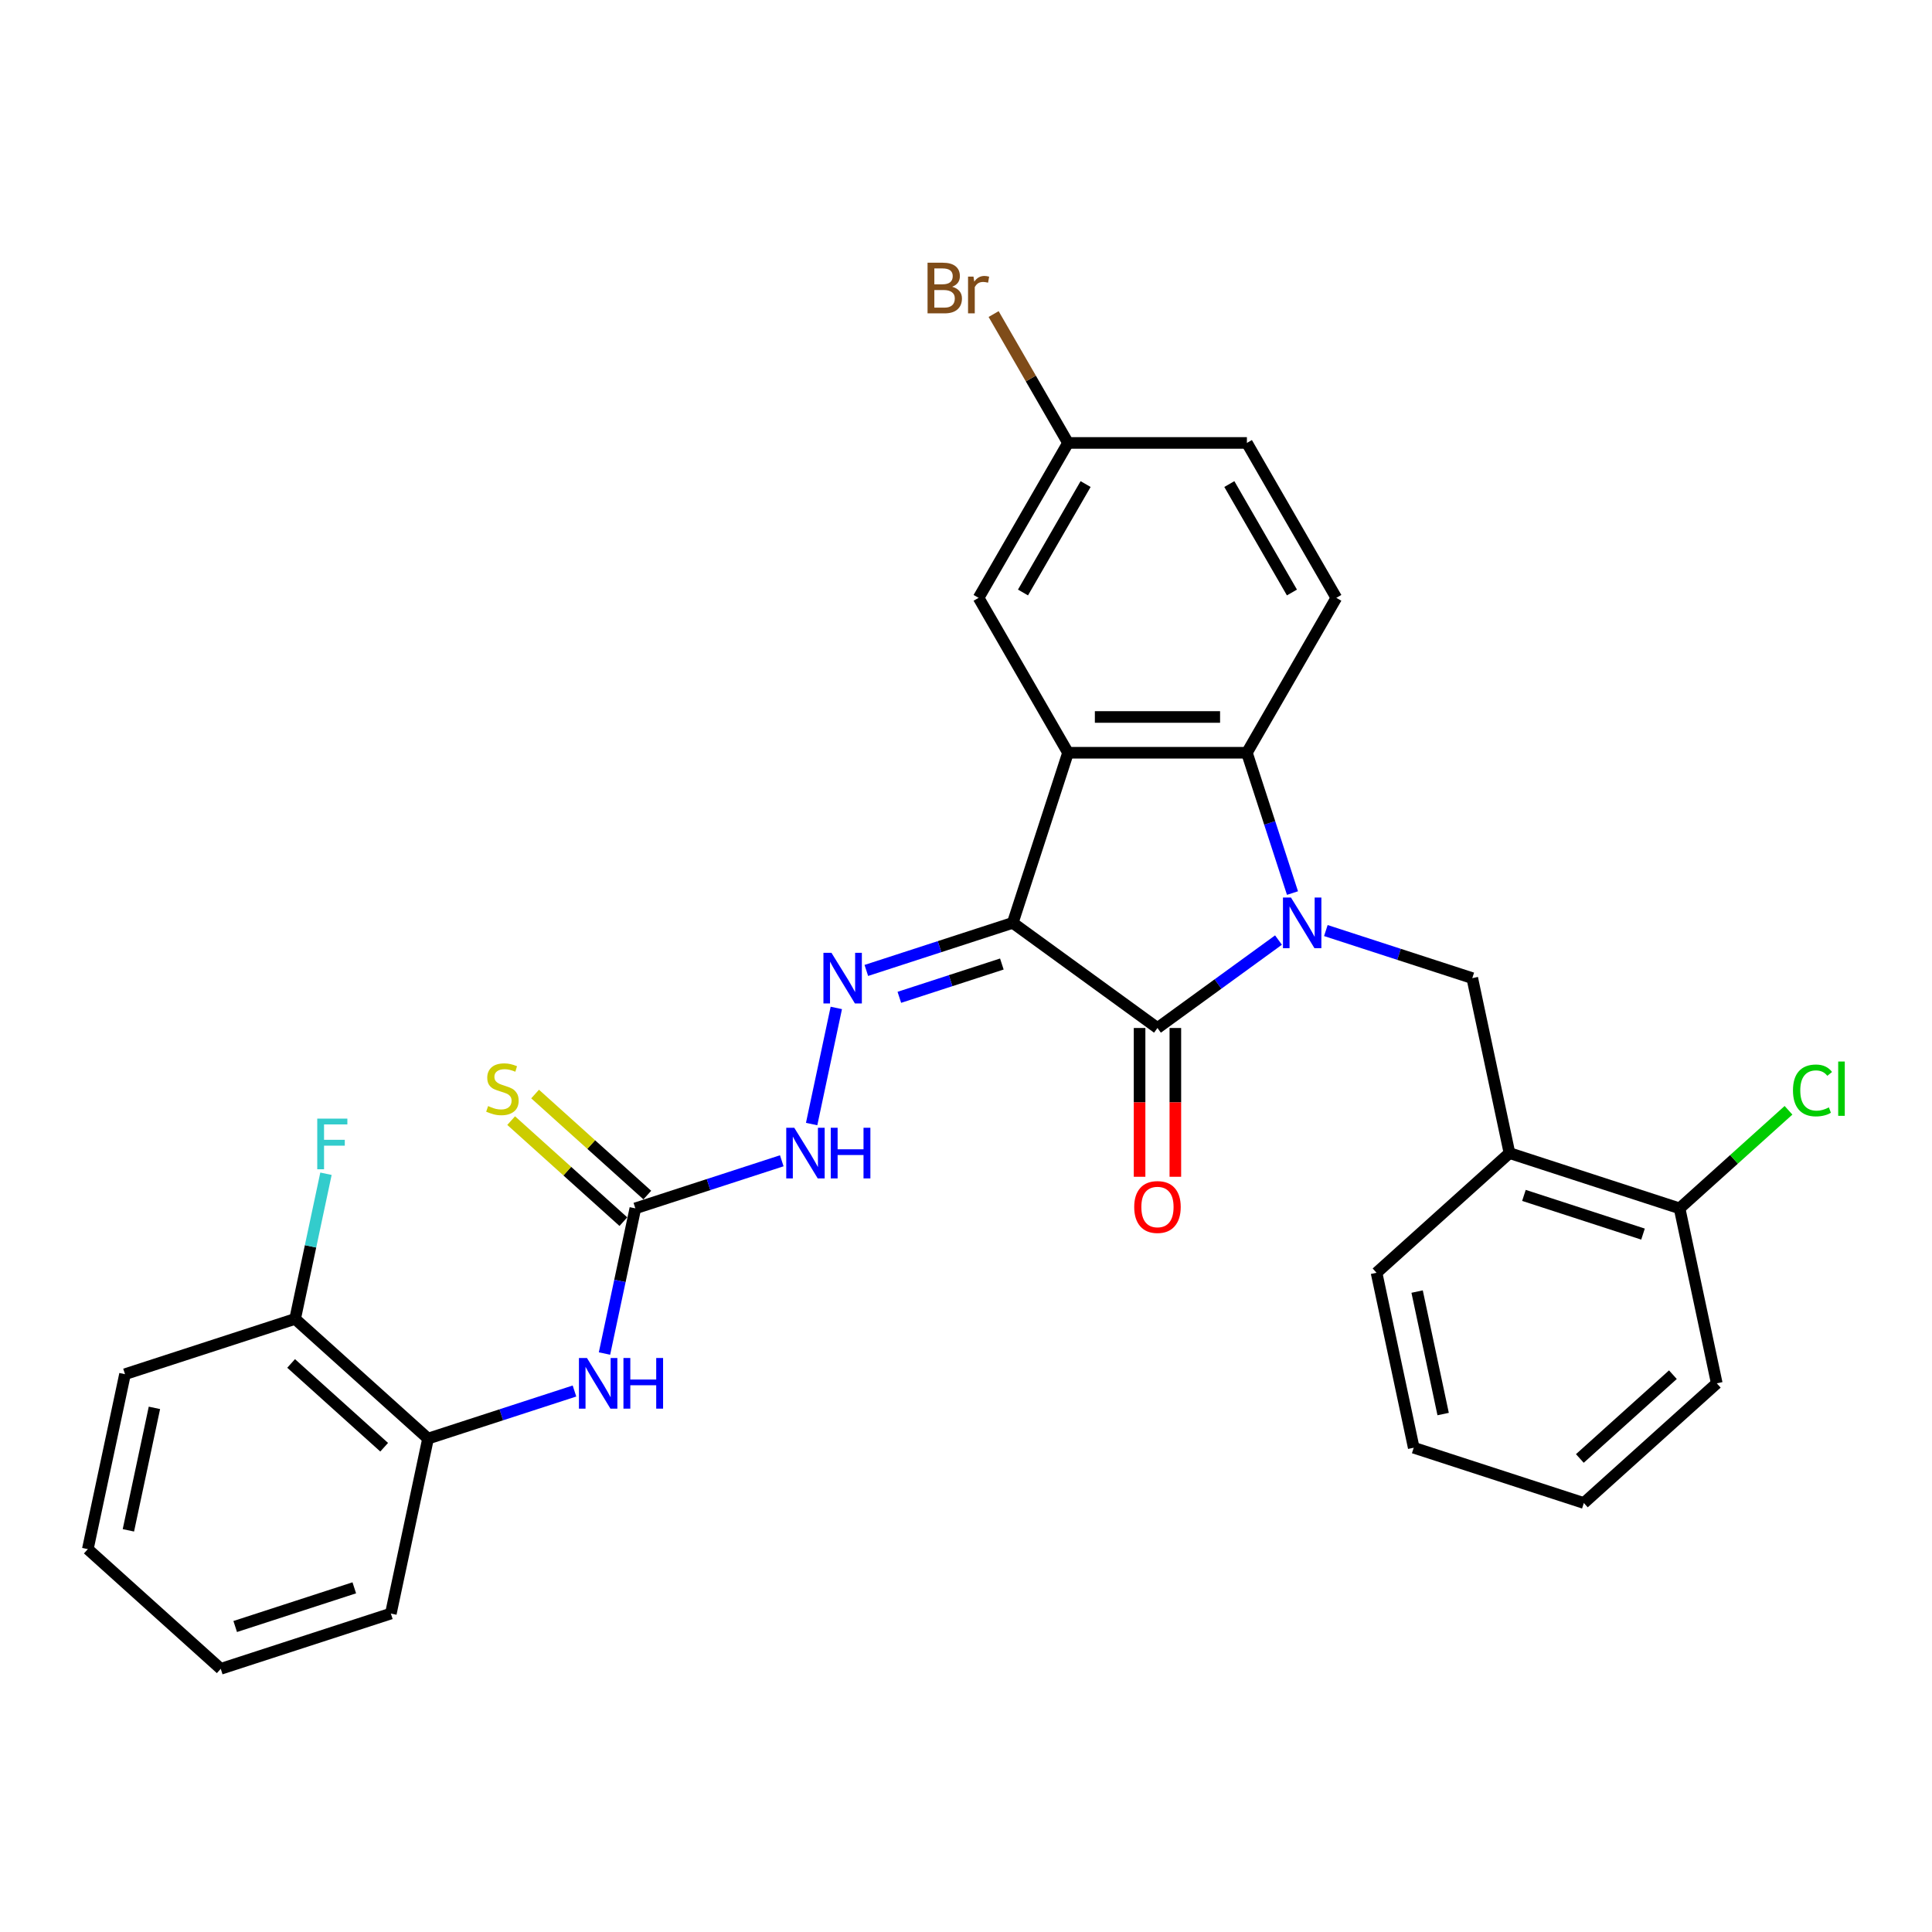 <?xml version='1.0' encoding='iso-8859-1'?>
<svg version='1.1' baseProfile='full'
              xmlns='http://www.w3.org/2000/svg'
                      xmlns:rdkit='http://www.rdkit.org/xml'
                      xmlns:xlink='http://www.w3.org/1999/xlink'
                  xml:space='preserve'
width='1000px' height='1000px' viewBox='0 0 1000 1000'>
<!-- END OF HEADER -->
<rect style='opacity:1.0;fill:#FFFFFF;stroke:none' width='1000' height='1000' x='0' y='0'> </rect>
<path class='bond-1' d='M 661.743,486.576 L 630.422,509.332' style='fill:none;fill-rule:evenodd;stroke:#0000FF;stroke-width:6px;stroke-linecap:butt;stroke-linejoin:miter;stroke-opacity:1' />
<path class='bond-1' d='M 630.422,509.332 L 599.101,532.088' style='fill:none;fill-rule:evenodd;stroke:#000000;stroke-width:6px;stroke-linecap:butt;stroke-linejoin:miter;stroke-opacity:1' />
<path class='bond-3' d='M 668.989,462.246 L 657.191,425.933' style='fill:none;fill-rule:evenodd;stroke:#0000FF;stroke-width:6px;stroke-linecap:butt;stroke-linejoin:miter;stroke-opacity:1' />
<path class='bond-3' d='M 657.191,425.933 L 645.392,389.62' style='fill:none;fill-rule:evenodd;stroke:#000000;stroke-width:6px;stroke-linecap:butt;stroke-linejoin:miter;stroke-opacity:1' />
<path class='bond-5' d='M 686.259,481.653 L 724.155,493.966' style='fill:none;fill-rule:evenodd;stroke:#0000FF;stroke-width:6px;stroke-linecap:butt;stroke-linejoin:miter;stroke-opacity:1' />
<path class='bond-5' d='M 724.155,493.966 L 762.051,506.28' style='fill:none;fill-rule:evenodd;stroke:#000000;stroke-width:6px;stroke-linecap:butt;stroke-linejoin:miter;stroke-opacity:1' />
<path class='bond-0' d='M 524.202,477.67 L 599.101,532.088' style='fill:none;fill-rule:evenodd;stroke:#000000;stroke-width:6px;stroke-linecap:butt;stroke-linejoin:miter;stroke-opacity:1' />
<path class='bond-4' d='M 524.202,477.67 L 486.305,489.984' style='fill:none;fill-rule:evenodd;stroke:#000000;stroke-width:6px;stroke-linecap:butt;stroke-linejoin:miter;stroke-opacity:1' />
<path class='bond-4' d='M 486.305,489.984 L 448.409,502.297' style='fill:none;fill-rule:evenodd;stroke:#0000FF;stroke-width:6px;stroke-linecap:butt;stroke-linejoin:miter;stroke-opacity:1' />
<path class='bond-4' d='M 518.555,498.974 L 492.027,507.594' style='fill:none;fill-rule:evenodd;stroke:#000000;stroke-width:6px;stroke-linecap:butt;stroke-linejoin:miter;stroke-opacity:1' />
<path class='bond-4' d='M 492.027,507.594 L 465.5,516.213' style='fill:none;fill-rule:evenodd;stroke:#0000FF;stroke-width:6px;stroke-linecap:butt;stroke-linejoin:miter;stroke-opacity:1' />
<path class='bond-30' d='M 524.202,477.67 L 552.811,389.62' style='fill:none;fill-rule:evenodd;stroke:#000000;stroke-width:6px;stroke-linecap:butt;stroke-linejoin:miter;stroke-opacity:1' />
<path class='bond-13' d='M 589.843,532.088 L 589.843,570.593' style='fill:none;fill-rule:evenodd;stroke:#000000;stroke-width:6px;stroke-linecap:butt;stroke-linejoin:miter;stroke-opacity:1' />
<path class='bond-13' d='M 589.843,570.593 L 589.843,609.097' style='fill:none;fill-rule:evenodd;stroke:#FF0000;stroke-width:6px;stroke-linecap:butt;stroke-linejoin:miter;stroke-opacity:1' />
<path class='bond-13' d='M 608.359,532.088 L 608.359,570.593' style='fill:none;fill-rule:evenodd;stroke:#000000;stroke-width:6px;stroke-linecap:butt;stroke-linejoin:miter;stroke-opacity:1' />
<path class='bond-13' d='M 608.359,570.593 L 608.359,609.097' style='fill:none;fill-rule:evenodd;stroke:#FF0000;stroke-width:6px;stroke-linecap:butt;stroke-linejoin:miter;stroke-opacity:1' />
<path class='bond-2' d='M 552.811,389.62 L 645.392,389.62' style='fill:none;fill-rule:evenodd;stroke:#000000;stroke-width:6px;stroke-linecap:butt;stroke-linejoin:miter;stroke-opacity:1' />
<path class='bond-2' d='M 566.698,371.104 L 631.505,371.104' style='fill:none;fill-rule:evenodd;stroke:#000000;stroke-width:6px;stroke-linecap:butt;stroke-linejoin:miter;stroke-opacity:1' />
<path class='bond-11' d='M 552.811,389.62 L 506.52,309.443' style='fill:none;fill-rule:evenodd;stroke:#000000;stroke-width:6px;stroke-linecap:butt;stroke-linejoin:miter;stroke-opacity:1' />
<path class='bond-10' d='M 645.392,389.62 L 691.682,309.443' style='fill:none;fill-rule:evenodd;stroke:#000000;stroke-width:6px;stroke-linecap:butt;stroke-linejoin:miter;stroke-opacity:1' />
<path class='bond-9' d='M 432.873,521.704 L 420.098,581.808' style='fill:none;fill-rule:evenodd;stroke:#0000FF;stroke-width:6px;stroke-linecap:butt;stroke-linejoin:miter;stroke-opacity:1' />
<path class='bond-7' d='M 762.051,506.28 L 781.3,596.838' style='fill:none;fill-rule:evenodd;stroke:#000000;stroke-width:6px;stroke-linecap:butt;stroke-linejoin:miter;stroke-opacity:1' />
<path class='bond-6' d='M 328.853,625.447 L 366.749,613.134' style='fill:none;fill-rule:evenodd;stroke:#000000;stroke-width:6px;stroke-linecap:butt;stroke-linejoin:miter;stroke-opacity:1' />
<path class='bond-6' d='M 366.749,613.134 L 404.645,600.82' style='fill:none;fill-rule:evenodd;stroke:#0000FF;stroke-width:6px;stroke-linecap:butt;stroke-linejoin:miter;stroke-opacity:1' />
<path class='bond-8' d='M 328.853,625.447 L 320.868,663.014' style='fill:none;fill-rule:evenodd;stroke:#000000;stroke-width:6px;stroke-linecap:butt;stroke-linejoin:miter;stroke-opacity:1' />
<path class='bond-8' d='M 320.868,663.014 L 312.883,700.581' style='fill:none;fill-rule:evenodd;stroke:#0000FF;stroke-width:6px;stroke-linecap:butt;stroke-linejoin:miter;stroke-opacity:1' />
<path class='bond-14' d='M 335.048,618.567 L 306.008,592.419' style='fill:none;fill-rule:evenodd;stroke:#000000;stroke-width:6px;stroke-linecap:butt;stroke-linejoin:miter;stroke-opacity:1' />
<path class='bond-14' d='M 306.008,592.419 L 276.968,566.271' style='fill:none;fill-rule:evenodd;stroke:#CCCC00;stroke-width:6px;stroke-linecap:butt;stroke-linejoin:miter;stroke-opacity:1' />
<path class='bond-14' d='M 322.658,632.327 L 293.618,606.179' style='fill:none;fill-rule:evenodd;stroke:#000000;stroke-width:6px;stroke-linecap:butt;stroke-linejoin:miter;stroke-opacity:1' />
<path class='bond-14' d='M 293.618,606.179 L 264.578,580.031' style='fill:none;fill-rule:evenodd;stroke:#CCCC00;stroke-width:6px;stroke-linecap:butt;stroke-linejoin:miter;stroke-opacity:1' />
<path class='bond-15' d='M 781.3,596.838 L 869.349,625.447' style='fill:none;fill-rule:evenodd;stroke:#000000;stroke-width:6px;stroke-linecap:butt;stroke-linejoin:miter;stroke-opacity:1' />
<path class='bond-15' d='M 788.785,618.739 L 850.42,638.765' style='fill:none;fill-rule:evenodd;stroke:#000000;stroke-width:6px;stroke-linecap:butt;stroke-linejoin:miter;stroke-opacity:1' />
<path class='bond-22' d='M 781.3,596.838 L 712.498,658.786' style='fill:none;fill-rule:evenodd;stroke:#000000;stroke-width:6px;stroke-linecap:butt;stroke-linejoin:miter;stroke-opacity:1' />
<path class='bond-12' d='M 297.347,719.988 L 259.45,732.301' style='fill:none;fill-rule:evenodd;stroke:#0000FF;stroke-width:6px;stroke-linecap:butt;stroke-linejoin:miter;stroke-opacity:1' />
<path class='bond-12' d='M 259.45,732.301 L 221.554,744.614' style='fill:none;fill-rule:evenodd;stroke:#000000;stroke-width:6px;stroke-linecap:butt;stroke-linejoin:miter;stroke-opacity:1' />
<path class='bond-18' d='M 691.682,309.443 L 645.392,229.265' style='fill:none;fill-rule:evenodd;stroke:#000000;stroke-width:6px;stroke-linecap:butt;stroke-linejoin:miter;stroke-opacity:1' />
<path class='bond-18' d='M 668.703,306.674 L 636.3,250.55' style='fill:none;fill-rule:evenodd;stroke:#000000;stroke-width:6px;stroke-linecap:butt;stroke-linejoin:miter;stroke-opacity:1' />
<path class='bond-31' d='M 506.52,309.443 L 552.811,229.265' style='fill:none;fill-rule:evenodd;stroke:#000000;stroke-width:6px;stroke-linecap:butt;stroke-linejoin:miter;stroke-opacity:1' />
<path class='bond-31' d='M 529.499,306.674 L 561.903,250.55' style='fill:none;fill-rule:evenodd;stroke:#000000;stroke-width:6px;stroke-linecap:butt;stroke-linejoin:miter;stroke-opacity:1' />
<path class='bond-16' d='M 221.554,744.614 L 152.753,682.665' style='fill:none;fill-rule:evenodd;stroke:#000000;stroke-width:6px;stroke-linecap:butt;stroke-linejoin:miter;stroke-opacity:1' />
<path class='bond-16' d='M 198.844,749.082 L 150.684,705.718' style='fill:none;fill-rule:evenodd;stroke:#000000;stroke-width:6px;stroke-linecap:butt;stroke-linejoin:miter;stroke-opacity:1' />
<path class='bond-23' d='M 221.554,744.614 L 202.306,835.172' style='fill:none;fill-rule:evenodd;stroke:#000000;stroke-width:6px;stroke-linecap:butt;stroke-linejoin:miter;stroke-opacity:1' />
<path class='bond-19' d='M 869.349,625.447 L 897.538,600.066' style='fill:none;fill-rule:evenodd;stroke:#000000;stroke-width:6px;stroke-linecap:butt;stroke-linejoin:miter;stroke-opacity:1' />
<path class='bond-19' d='M 897.538,600.066 L 925.726,574.685' style='fill:none;fill-rule:evenodd;stroke:#00CC00;stroke-width:6px;stroke-linecap:butt;stroke-linejoin:miter;stroke-opacity:1' />
<path class='bond-24' d='M 869.349,625.447 L 888.598,716.005' style='fill:none;fill-rule:evenodd;stroke:#000000;stroke-width:6px;stroke-linecap:butt;stroke-linejoin:miter;stroke-opacity:1' />
<path class='bond-20' d='M 152.753,682.665 L 160.738,645.098' style='fill:none;fill-rule:evenodd;stroke:#000000;stroke-width:6px;stroke-linecap:butt;stroke-linejoin:miter;stroke-opacity:1' />
<path class='bond-20' d='M 160.738,645.098 L 168.723,607.531' style='fill:none;fill-rule:evenodd;stroke:#33CCCC;stroke-width:6px;stroke-linecap:butt;stroke-linejoin:miter;stroke-opacity:1' />
<path class='bond-25' d='M 152.753,682.665 L 64.703,711.274' style='fill:none;fill-rule:evenodd;stroke:#000000;stroke-width:6px;stroke-linecap:butt;stroke-linejoin:miter;stroke-opacity:1' />
<path class='bond-17' d='M 552.811,229.265 L 645.392,229.265' style='fill:none;fill-rule:evenodd;stroke:#000000;stroke-width:6px;stroke-linecap:butt;stroke-linejoin:miter;stroke-opacity:1' />
<path class='bond-21' d='M 552.811,229.265 L 533.554,195.911' style='fill:none;fill-rule:evenodd;stroke:#000000;stroke-width:6px;stroke-linecap:butt;stroke-linejoin:miter;stroke-opacity:1' />
<path class='bond-21' d='M 533.554,195.911 L 514.297,162.557' style='fill:none;fill-rule:evenodd;stroke:#7F4C19;stroke-width:6px;stroke-linecap:butt;stroke-linejoin:miter;stroke-opacity:1' />
<path class='bond-26' d='M 712.498,658.786 L 731.747,749.344' style='fill:none;fill-rule:evenodd;stroke:#000000;stroke-width:6px;stroke-linecap:butt;stroke-linejoin:miter;stroke-opacity:1' />
<path class='bond-26' d='M 733.497,668.52 L 746.971,731.911' style='fill:none;fill-rule:evenodd;stroke:#000000;stroke-width:6px;stroke-linecap:butt;stroke-linejoin:miter;stroke-opacity:1' />
<path class='bond-27' d='M 202.306,835.172 L 114.256,863.781' style='fill:none;fill-rule:evenodd;stroke:#000000;stroke-width:6px;stroke-linecap:butt;stroke-linejoin:miter;stroke-opacity:1' />
<path class='bond-27' d='M 183.376,821.853 L 121.741,841.88' style='fill:none;fill-rule:evenodd;stroke:#000000;stroke-width:6px;stroke-linecap:butt;stroke-linejoin:miter;stroke-opacity:1' />
<path class='bond-32' d='M 888.598,716.005 L 819.797,777.954' style='fill:none;fill-rule:evenodd;stroke:#000000;stroke-width:6px;stroke-linecap:butt;stroke-linejoin:miter;stroke-opacity:1' />
<path class='bond-32' d='M 865.888,711.537 L 817.727,754.901' style='fill:none;fill-rule:evenodd;stroke:#000000;stroke-width:6px;stroke-linecap:butt;stroke-linejoin:miter;stroke-opacity:1' />
<path class='bond-33' d='M 64.703,711.274 L 45.455,801.832' style='fill:none;fill-rule:evenodd;stroke:#000000;stroke-width:6px;stroke-linecap:butt;stroke-linejoin:miter;stroke-opacity:1' />
<path class='bond-33' d='M 79.928,728.708 L 66.454,792.098' style='fill:none;fill-rule:evenodd;stroke:#000000;stroke-width:6px;stroke-linecap:butt;stroke-linejoin:miter;stroke-opacity:1' />
<path class='bond-28' d='M 731.747,749.344 L 819.797,777.954' style='fill:none;fill-rule:evenodd;stroke:#000000;stroke-width:6px;stroke-linecap:butt;stroke-linejoin:miter;stroke-opacity:1' />
<path class='bond-29' d='M 114.256,863.781 L 45.455,801.832' style='fill:none;fill-rule:evenodd;stroke:#000000;stroke-width:6px;stroke-linecap:butt;stroke-linejoin:miter;stroke-opacity:1' />
<path  class='atom-0' d='M 668.205 464.561
L 676.797 478.448
Q 677.649 479.818, 679.019 482.299
Q 680.389 484.781, 680.463 484.929
L 680.463 464.561
L 683.944 464.561
L 683.944 490.78
L 680.352 490.78
L 671.131 475.597
Q 670.057 473.819, 668.909 471.782
Q 667.798 469.745, 667.465 469.116
L 667.465 490.78
L 664.058 490.78
L 664.058 464.561
L 668.205 464.561
' fill='#0000FF'/>
<path  class='atom-5' d='M 430.356 493.17
L 438.948 507.057
Q 439.799 508.427, 441.169 510.909
Q 442.54 513.39, 442.614 513.538
L 442.614 493.17
L 446.095 493.17
L 446.095 519.389
L 442.503 519.389
L 433.282 504.206
Q 432.208 502.428, 431.06 500.391
Q 429.949 498.355, 429.615 497.725
L 429.615 519.389
L 426.208 519.389
L 426.208 493.17
L 430.356 493.17
' fill='#0000FF'/>
<path  class='atom-9' d='M 303.809 702.895
L 312.4 716.782
Q 313.252 718.153, 314.622 720.634
Q 315.992 723.115, 316.066 723.263
L 316.066 702.895
L 319.547 702.895
L 319.547 729.114
L 315.955 729.114
L 306.734 713.931
Q 305.66 712.153, 304.512 710.117
Q 303.401 708.08, 303.068 707.45
L 303.068 729.114
L 299.661 729.114
L 299.661 702.895
L 303.809 702.895
' fill='#0000FF'/>
<path  class='atom-9' d='M 322.695 702.895
L 326.25 702.895
L 326.25 714.042
L 339.656 714.042
L 339.656 702.895
L 343.211 702.895
L 343.211 729.114
L 339.656 729.114
L 339.656 717.005
L 326.25 717.005
L 326.25 729.114
L 322.695 729.114
L 322.695 702.895
' fill='#0000FF'/>
<path  class='atom-10' d='M 411.107 583.728
L 419.699 597.615
Q 420.551 598.985, 421.921 601.467
Q 423.291 603.948, 423.365 604.096
L 423.365 583.728
L 426.846 583.728
L 426.846 609.947
L 423.254 609.947
L 414.033 594.764
Q 412.959 592.986, 411.811 590.949
Q 410.7 588.913, 410.367 588.283
L 410.367 609.947
L 406.96 609.947
L 406.96 583.728
L 411.107 583.728
' fill='#0000FF'/>
<path  class='atom-10' d='M 429.994 583.728
L 433.549 583.728
L 433.549 594.875
L 446.955 594.875
L 446.955 583.728
L 450.51 583.728
L 450.51 609.947
L 446.955 609.947
L 446.955 597.837
L 433.549 597.837
L 433.549 609.947
L 429.994 609.947
L 429.994 583.728
' fill='#0000FF'/>
<path  class='atom-14' d='M 587.066 624.743
Q 587.066 618.448, 590.176 614.93
Q 593.287 611.412, 599.101 611.412
Q 604.915 611.412, 608.026 614.93
Q 611.137 618.448, 611.137 624.743
Q 611.137 631.113, 607.989 634.742
Q 604.841 638.334, 599.101 638.334
Q 593.324 638.334, 590.176 634.742
Q 587.066 631.15, 587.066 624.743
M 599.101 635.372
Q 603.101 635.372, 605.249 632.705
Q 607.434 630.002, 607.434 624.743
Q 607.434 619.596, 605.249 617.004
Q 603.101 614.374, 599.101 614.374
Q 595.102 614.374, 592.917 616.967
Q 590.769 619.559, 590.769 624.743
Q 590.769 630.039, 592.917 632.705
Q 595.102 635.372, 599.101 635.372
' fill='#FF0000'/>
<path  class='atom-15' d='M 252.645 572.497
Q 252.942 572.608, 254.164 573.126
Q 255.386 573.645, 256.719 573.978
Q 258.089 574.274, 259.422 574.274
Q 261.903 574.274, 263.348 573.089
Q 264.792 571.867, 264.792 569.756
Q 264.792 568.312, 264.051 567.423
Q 263.348 566.534, 262.237 566.053
Q 261.126 565.572, 259.274 565.016
Q 256.941 564.313, 255.534 563.646
Q 254.164 562.979, 253.164 561.572
Q 252.201 560.165, 252.201 557.795
Q 252.201 554.499, 254.423 552.462
Q 256.682 550.425, 261.126 550.425
Q 264.162 550.425, 267.606 551.87
L 266.755 554.721
Q 263.607 553.425, 261.237 553.425
Q 258.682 553.425, 257.274 554.499
Q 255.867 555.536, 255.904 557.35
Q 255.904 558.758, 256.608 559.609
Q 257.348 560.461, 258.385 560.943
Q 259.459 561.424, 261.237 561.979
Q 263.607 562.72, 265.014 563.461
Q 266.421 564.201, 267.421 565.72
Q 268.458 567.201, 268.458 569.756
Q 268.458 573.385, 266.014 575.348
Q 263.607 577.274, 259.57 577.274
Q 257.237 577.274, 255.46 576.755
Q 253.719 576.274, 251.645 575.422
L 252.645 572.497
' fill='#CCCC00'/>
<path  class='atom-20' d='M 928.041 564.405
Q 928.041 557.887, 931.077 554.48
Q 934.151 551.036, 939.965 551.036
Q 945.372 551.036, 948.261 554.851
L 945.816 556.85
Q 943.706 554.073, 939.965 554.073
Q 936.003 554.073, 933.892 556.739
Q 931.818 559.369, 931.818 564.405
Q 931.818 569.59, 933.966 572.256
Q 936.151 574.922, 940.373 574.922
Q 943.261 574.922, 946.631 573.182
L 947.668 575.959
Q 946.298 576.848, 944.224 577.366
Q 942.15 577.885, 939.854 577.885
Q 934.151 577.885, 931.077 574.404
Q 928.041 570.923, 928.041 564.405
' fill='#00CC00'/>
<path  class='atom-20' d='M 951.445 549.444
L 954.852 549.444
L 954.852 577.552
L 951.445 577.552
L 951.445 549.444
' fill='#00CC00'/>
<path  class='atom-21' d='M 164.207 578.997
L 179.797 578.997
L 179.797 581.997
L 167.725 581.997
L 167.725 589.959
L 178.464 589.959
L 178.464 592.996
L 167.725 592.996
L 167.725 605.216
L 164.207 605.216
L 164.207 578.997
' fill='#33CCCC'/>
<path  class='atom-22' d='M 492.837 148.421
Q 495.355 149.125, 496.614 150.68
Q 497.91 152.198, 497.91 154.457
Q 497.91 158.086, 495.577 160.16
Q 493.281 162.197, 488.911 162.197
L 480.097 162.197
L 480.097 135.978
L 487.837 135.978
Q 492.318 135.978, 494.577 137.793
Q 496.836 139.607, 496.836 142.94
Q 496.836 146.903, 492.837 148.421
M 483.616 138.941
L 483.616 147.162
L 487.837 147.162
Q 490.429 147.162, 491.763 146.125
Q 493.133 145.051, 493.133 142.94
Q 493.133 138.941, 487.837 138.941
L 483.616 138.941
M 488.911 159.234
Q 491.466 159.234, 492.837 158.012
Q 494.207 156.79, 494.207 154.457
Q 494.207 152.309, 492.688 151.235
Q 491.207 150.124, 488.356 150.124
L 483.616 150.124
L 483.616 159.234
L 488.911 159.234
' fill='#7F4C19'/>
<path  class='atom-22' d='M 503.872 143.162
L 504.28 145.792
Q 506.279 142.829, 509.538 142.829
Q 510.575 142.829, 511.982 143.199
L 511.427 146.31
Q 509.834 145.94, 508.946 145.94
Q 507.39 145.94, 506.353 146.569
Q 505.354 147.162, 504.539 148.606
L 504.539 162.197
L 501.058 162.197
L 501.058 143.162
L 503.872 143.162
' fill='#7F4C19'/>
</svg>
